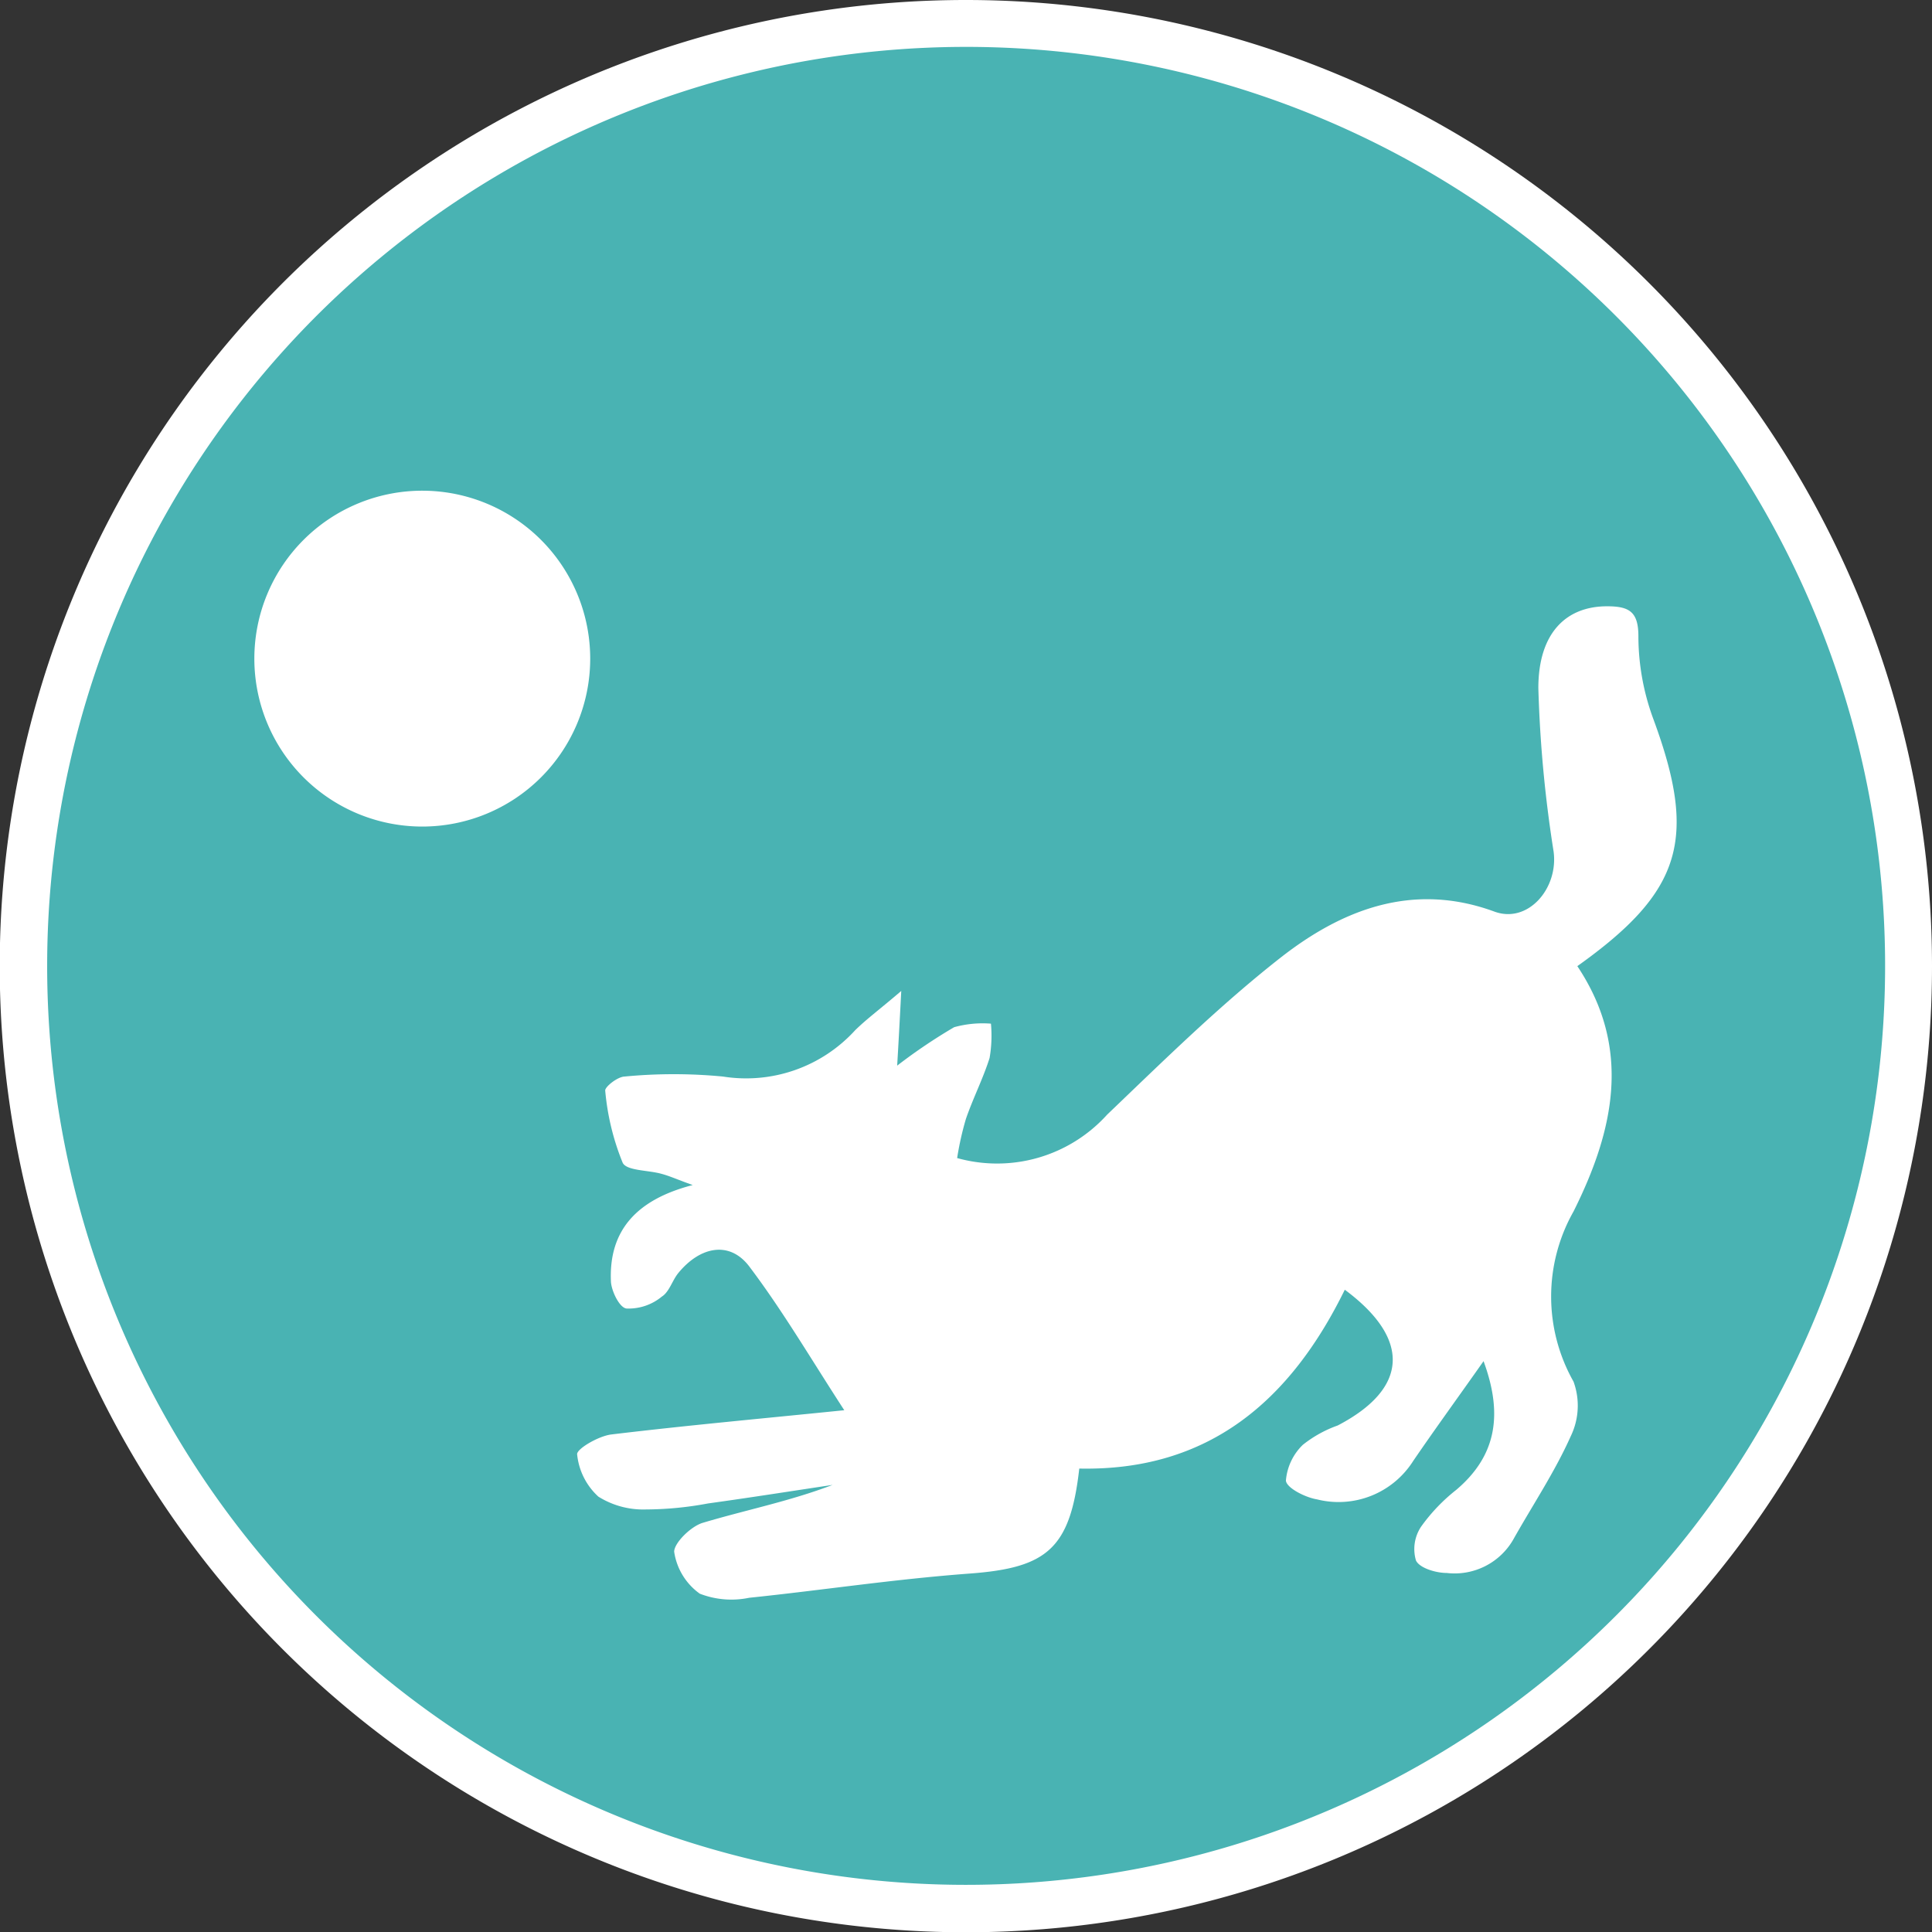 <svg xmlns="http://www.w3.org/2000/svg" viewBox="0 0 70.87 70.87"><rect x="0" y="0" width="70.87" height="70.87" fill="#333333" stroke="none"/><defs><style>.cls-1,.cls-3{fill:#fff;}.cls-2{fill:#49b3b3;}.cls-3{fill-rule:evenodd;}</style></defs><title>closeAsset 501</title><g id="Layer_2" data-name="Layer 2"><g id="图层_1" data-name="图层 1"><path class="cls-1" d="M70.87,35.43A35.44,35.44,0,1,1,35.43,0,35.44,35.44,0,0,1,70.87,35.43Z"/><path class="cls-2" d="M1.73,35.43a33.71,33.71,0,1,1,33.7,33.71A33.7,33.7,0,0,1,1.73,35.43Z"/><path class="cls-3" d="M49.33,47.31c-2,4.08-5,6.66-9.74,6.56-.33,2.93-1.18,3.64-4,3.85s-5.41.61-8.11.89a3.2,3.2,0,0,1-1.81-.15,2.3,2.3,0,0,1-.94-1.54c0-.32.61-.93,1.05-1.06,1.57-.47,3.19-.79,4.76-1.39-1.53.23-3.05.47-4.57.68a12.55,12.55,0,0,1-2.27.22,3.1,3.1,0,0,1-1.75-.47,2.42,2.42,0,0,1-.78-1.56c0-.2.78-.66,1.25-.72,2.74-.33,5.5-.58,8.55-.89-1.21-1.86-2.24-3.62-3.46-5.24-.73-1-1.83-.77-2.63.21-.22.27-.33.69-.6.86A1.91,1.91,0,0,1,23,48c-.27,0-.58-.66-.59-1-.08-1.87.95-3,3-3.53-.56-.2-.84-.33-1.14-.41-.49-.14-1.29-.11-1.43-.41A9.13,9.13,0,0,1,22.2,40c0-.14.45-.5.71-.51a18.92,18.92,0,0,1,3.61,0,5.41,5.41,0,0,0,4.85-1.7c.43-.42.92-.78,1.69-1.44-.06,1.16-.1,1.91-.15,2.74A20,20,0,0,1,35,37.68a3.91,3.91,0,0,1,1.35-.13,4.79,4.79,0,0,1-.05,1.26c-.24.76-.61,1.48-.87,2.24a11.17,11.17,0,0,0-.32,1.43,5.44,5.44,0,0,0,5.5-1.59c2.09-2,4.12-4,6.35-5.75s4.84-2.81,7.86-1.7c1.23.45,2.35-.85,2.17-2.2a46.5,46.5,0,0,1-.56-6c0-2,1-3,2.52-3,.82,0,1.16.2,1.15,1.14a8.8,8.8,0,0,0,.55,3c1.62,4.39,1.06,6.32-2.79,9.06,2,3,1.36,6-.14,9a6.34,6.34,0,0,0,0,6.24,2.57,2.57,0,0,1-.1,2c-.58,1.3-1.38,2.5-2.08,3.74a2.48,2.48,0,0,1-2.47,1.28c-.4,0-1-.18-1.13-.46A1.48,1.48,0,0,1,52.13,56a6.6,6.6,0,0,1,1.29-1.35c1.51-1.28,1.7-2.82,1-4.72-.9,1.28-1.76,2.46-2.58,3.66A3.24,3.24,0,0,1,48.31,55c-.43-.07-1.12-.42-1.14-.69A2.06,2.06,0,0,1,47.79,53a4.41,4.41,0,0,1,1.28-.71C51.66,50.94,51.77,49.12,49.33,47.31Z"/><path class="cls-3" d="M21.65,24.17A6.16,6.16,0,1,1,15.49,18,6.16,6.16,0,0,1,21.65,24.17Z"/></g></g></svg>